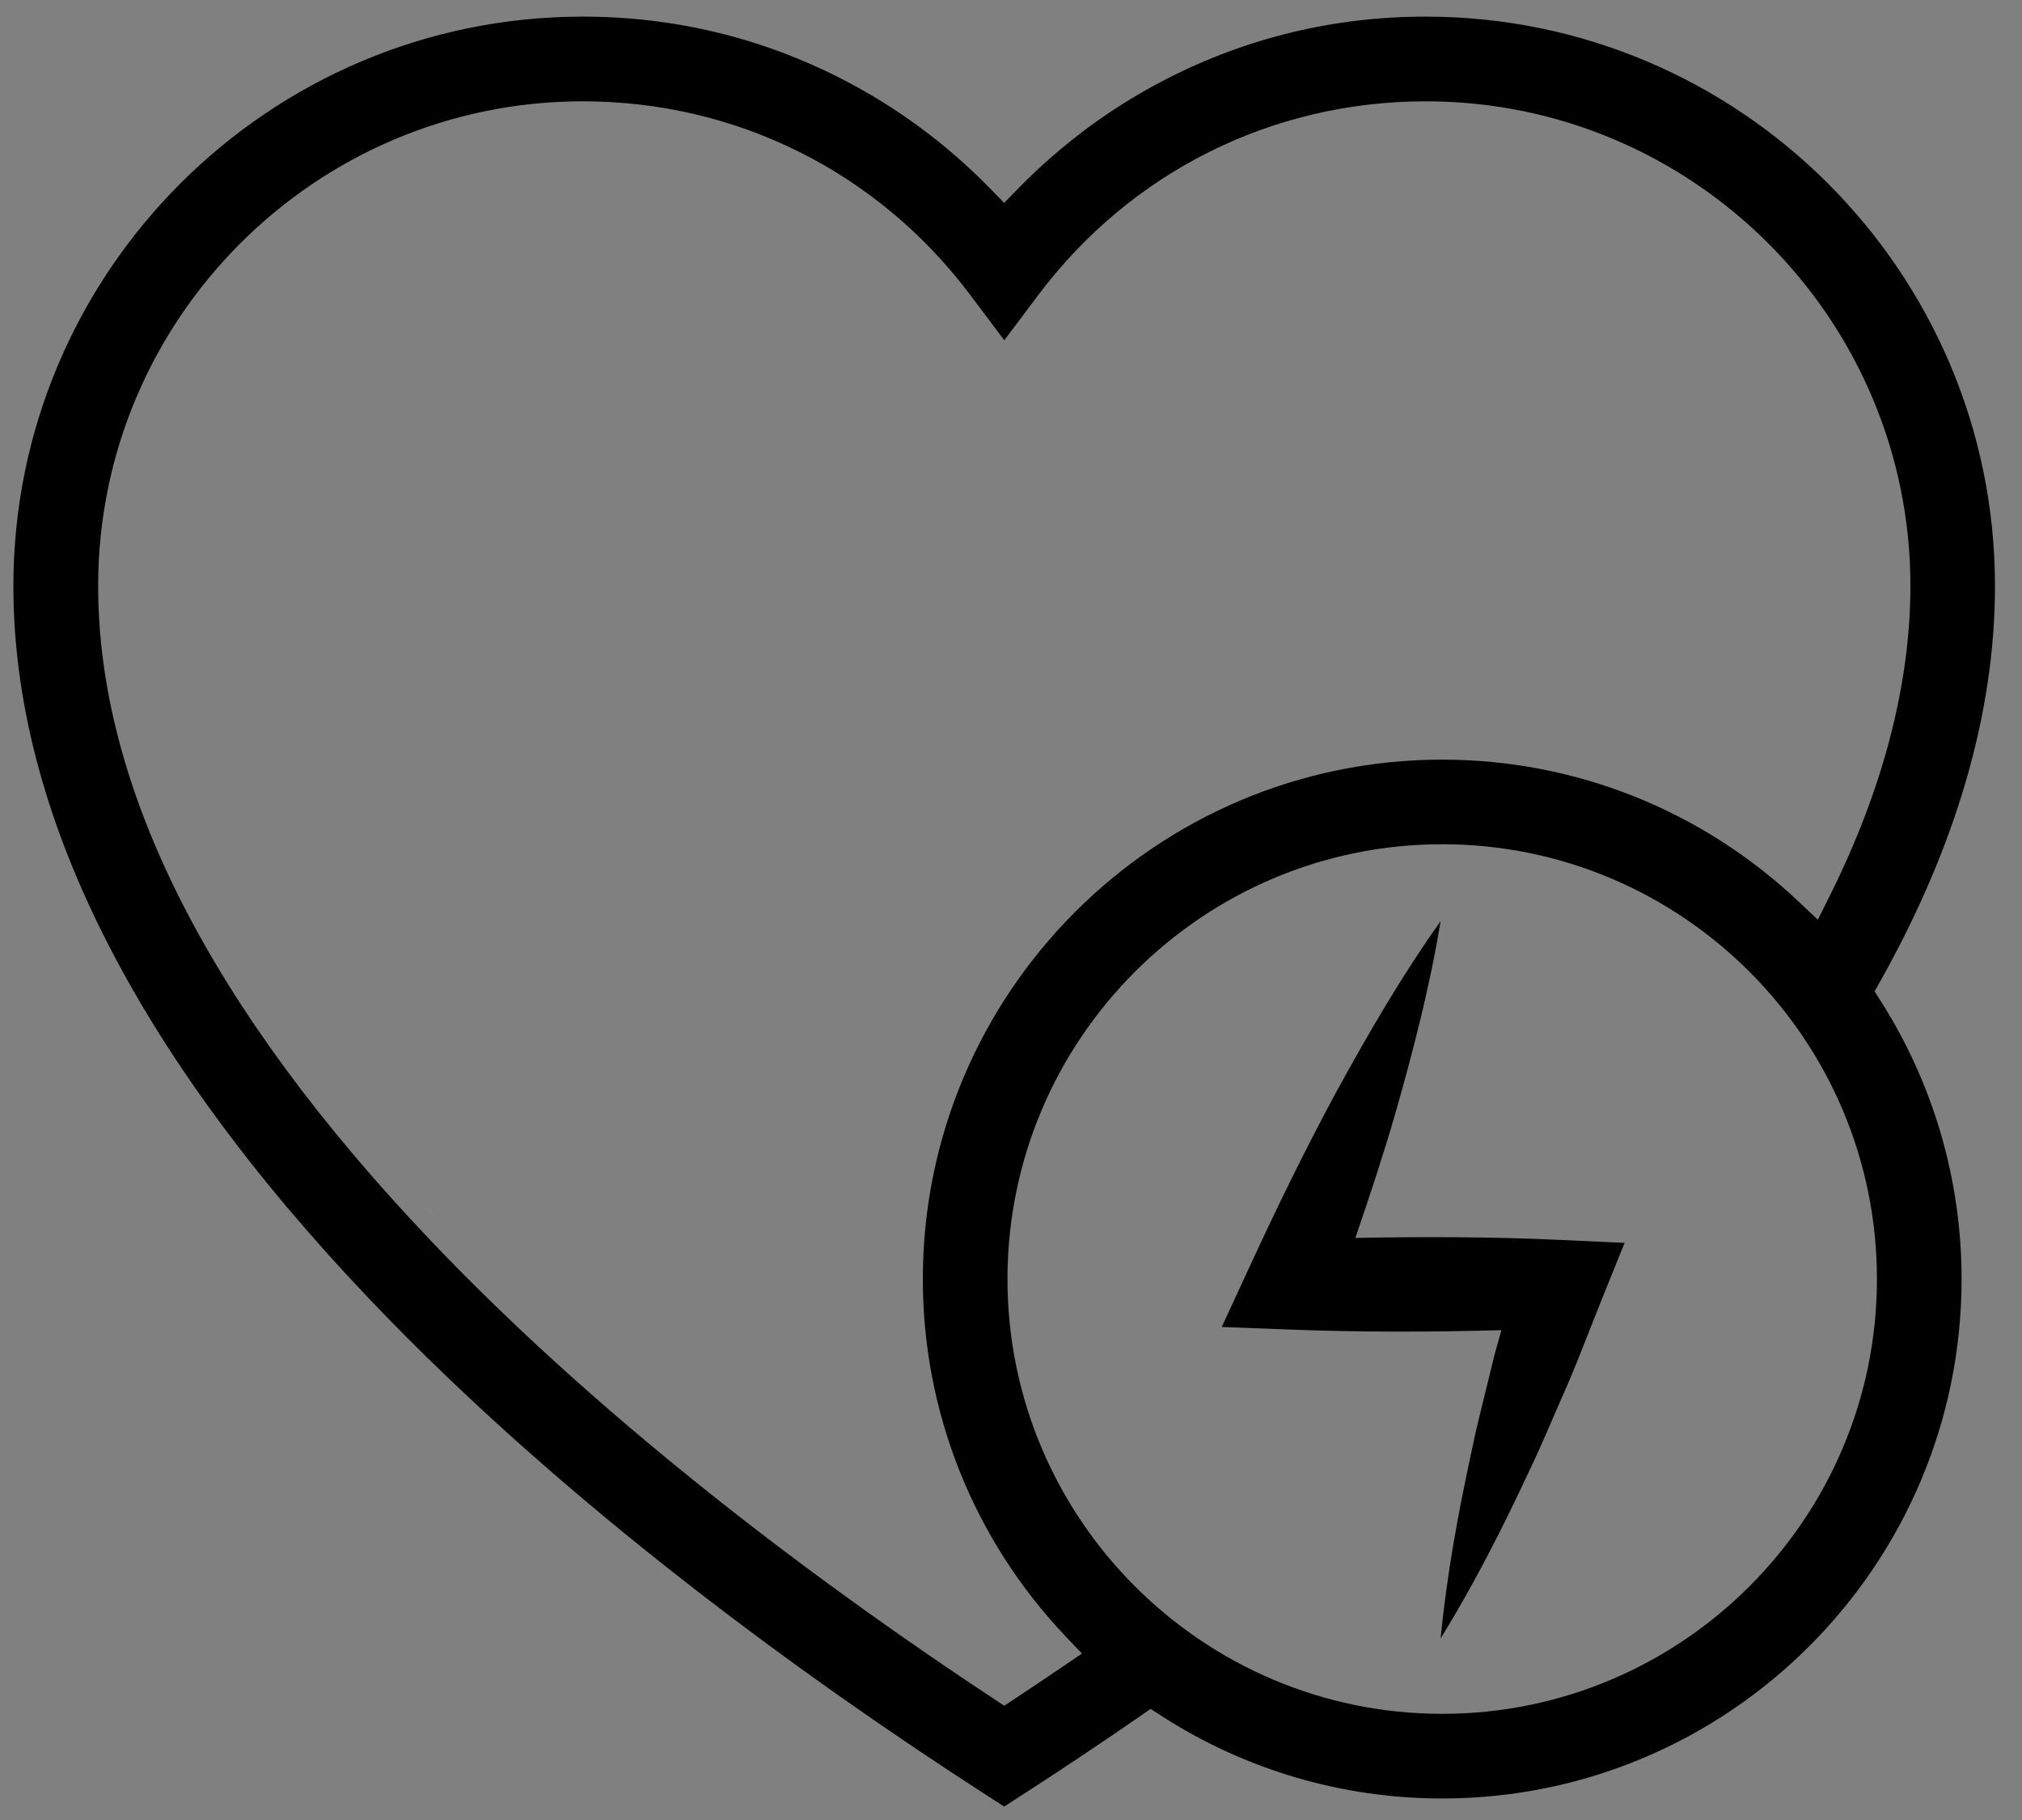 <?xml version="1.0" encoding="UTF-8"?>
<svg width="50px" height="45px" viewBox="0 0 50 45" version="1.1" xmlns="http://www.w3.org/2000/svg" xmlns:xlink="http://www.w3.org/1999/xlink">
    <rect x="0" y="0" width="50" height="45" fill="#808080" stroke="none"/>
    <!-- Generator: Sketch 55.1 (78136) - https://sketchapp.com -->
    <title>defribilateur</title>
    <desc>Created with Sketch.</desc>
    <g id="Page-1" stroke="none" stroke-width="1" fill="none" fill-rule="evenodd">
        <g id="Picto" transform="translate(-304, -712)" fill-rule="nonzero">
            <g id="defribilateur" transform="translate(304, 712)">
                <path d="M8.767,32.457 C8.396,32.068 8.037,31.679 7.69,31.291 C8.037,31.679 8.396,32.068 8.767,32.457 C10.005,33.758 11.312,35.005 12.642,36.185 C11.312,35.005 10.005,33.758 8.767,32.457 Z" id="Path" fill="#FFFFFF"></path>
                <path d="M11.008,30.325 C10.673,29.973 10.348,29.622 10.033,29.272 C10.347,29.622 10.672,29.973 11.008,30.325 C12.114,31.488 13.28,32.607 14.471,33.672 C13.28,32.607 12.114,31.488 11.008,30.325 Z" id="Path" fill="#FFFFFF"></path>
                <path d="M38.577,30.657 C36.89,30.579 35.202,30.576 33.515,30.608 C33.861,29.6 34.196,28.588 34.495,27.561 C34.942,25.995 35.354,24.415 35.623,22.776 C34.662,24.13 33.842,25.543 33.059,26.971 C32.283,28.402 31.574,29.86 30.895,31.33 L30.211,32.81 L31.93,32.875 C33.662,32.941 35.395,32.936 37.127,32.889 C37.058,33.138 36.984,33.385 36.922,33.636 C36.745,34.389 36.541,35.133 36.387,35.894 C36.057,37.408 35.777,38.94 35.623,40.513 C36.453,39.167 37.158,37.779 37.812,36.375 C38.15,35.676 38.438,34.961 38.754,34.254 C39.06,33.544 39.328,32.822 39.617,32.107 L40.173,30.731 L38.577,30.657 Z" id="Path" fill="#000000"></path>
                <path d="M35.255,0.411 C33.003,0.411 30.852,0.927 28.86,1.945 C27.502,2.639 26.267,3.549 25.188,4.651 L24.831,5.016 L24.474,4.651 C23.396,3.549 22.16,2.639 20.802,1.945 C18.81,0.927 16.659,0.411 14.407,0.411 C6.645,0.411 0.331,6.726 0.331,14.487 C0.331,20.047 3.291,25.977 9.129,32.113 C14.047,37.281 20.073,41.593 24.263,44.301 L24.831,44.668 L25.399,44.301 C26.329,43.7 27.264,43.075 28.178,42.443 L28.452,42.253 L28.733,42.434 C30.802,43.765 33.198,44.468 35.663,44.468 C42.745,44.468 48.506,38.707 48.506,31.625 C48.506,29.189 47.817,26.816 46.515,24.764 L46.355,24.512 L46.501,24.252 C48.379,20.901 49.332,17.616 49.332,14.488 C49.331,6.725 43.016,0.411 35.255,0.411 Z M46.413,31.625 C46.413,37.553 41.59,42.375 35.663,42.375 C29.735,42.375 24.913,37.552 24.913,31.625 C24.913,25.698 29.736,20.874 35.663,20.874 C41.59,20.874 46.413,25.697 46.413,31.625 Z M45.252,22.138 L44.952,22.741 L44.462,22.279 C42.068,20.024 38.943,18.782 35.663,18.782 C28.581,18.782 22.82,24.543 22.82,31.625 C22.82,34.922 24.073,38.059 26.349,40.458 L26.754,40.885 L26.267,41.216 C25.882,41.477 25.496,41.736 25.108,41.993 L24.833,42.175 L24.558,41.993 C20.711,39.455 15.175,35.43 10.648,30.671 C5.193,24.938 2.427,19.493 2.427,14.488 C2.427,7.88 7.803,2.505 14.41,2.505 C18.214,2.505 21.709,4.252 23.997,7.299 L24.834,8.413 L25.671,7.299 C27.96,4.252 31.454,2.505 35.258,2.505 C41.866,2.505 47.241,7.881 47.241,14.488 C47.238,16.917 46.57,19.491 45.252,22.138 Z" id="Shape" fill="#000000"></path>
            </g>
        </g>
    </g>
</svg>